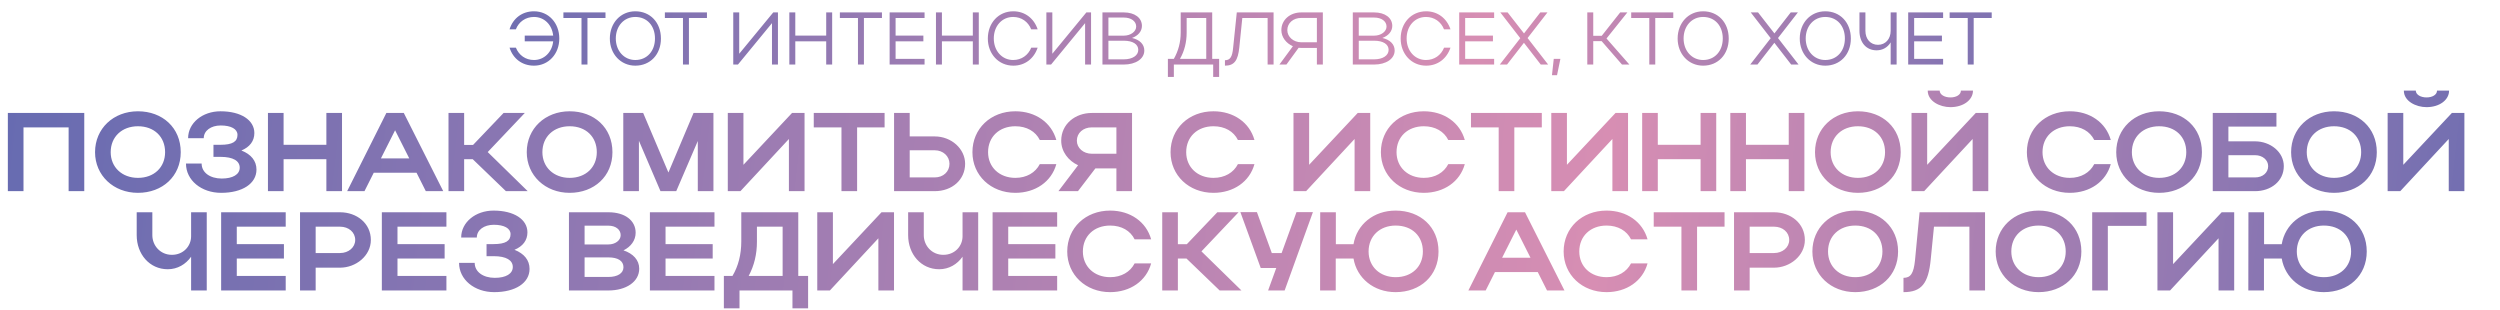 <?xml version="1.0" encoding="UTF-8"?> <svg xmlns="http://www.w3.org/2000/svg" width="1007" height="125" viewBox="0 0 1007 125" fill="none"><path d="M3.162 45.5H33.942V77H27.642V51.305H9.462V77H3.162V45.5ZM38.286 61.295C38.286 51.8 45.666 44.825 55.566 44.825C65.421 44.825 72.801 51.44 72.801 61.295C72.801 71.015 65.421 77.675 55.566 77.675C45.711 77.675 38.286 70.655 38.286 61.295ZM44.586 61.295C44.586 67.37 49.176 71.645 55.566 71.645C62.091 71.645 66.501 67.37 66.501 61.295C66.501 55.085 62.091 50.855 55.566 50.855C49.131 50.855 44.586 55.085 44.586 61.295ZM89.089 77.675C81.079 77.675 74.914 72.59 74.914 65.885H81.214C81.214 69.485 84.589 71.915 89.314 71.915C93.814 71.915 96.559 70.25 96.559 67.55C96.559 64.85 93.994 63.185 88.819 63.185H85.984V58.325H88.774C93.679 58.325 95.659 57.02 95.659 54.32C95.659 51.98 93.094 50.54 88.909 50.54C84.949 50.54 82.069 52.655 82.069 55.67H75.769C75.769 49.55 81.529 44.825 88.819 44.825C97.009 44.825 102.454 48.335 102.454 53.6C102.454 56.795 100.609 59.225 97.234 60.62C101.149 62.15 103.309 64.805 103.309 68.315C103.309 73.94 97.639 77.675 89.089 77.675ZM107.928 77V45.5H114.228V58.325H131.463V45.5H137.763V77H131.463V64.13H114.228V77H107.928ZM139.836 77L155.631 45.5H162.651L178.536 77H171.516L167.781 69.575H150.546L146.811 77H139.836ZM153.426 63.815H164.856L159.141 52.475L153.426 63.815ZM186.957 64.13V77H180.657V45.5H186.957V58.37H190.557L202.842 45.5H211.392L196.452 61.25L212.562 77H203.787L190.422 64.13H186.957ZM212.177 61.295C212.177 51.8 219.557 44.825 229.457 44.825C239.312 44.825 246.692 51.44 246.692 61.295C246.692 71.015 239.312 77.675 229.457 77.675C219.602 77.675 212.177 70.655 212.177 61.295ZM218.477 61.295C218.477 67.37 223.067 71.645 229.457 71.645C235.982 71.645 240.392 67.37 240.392 61.295C240.392 55.085 235.982 50.855 229.457 50.855C223.022 50.855 218.477 55.085 218.477 61.295ZM257.358 56.705V77H251.058V45.5H259.068L269.238 69.485L279.363 45.5H287.373V77H281.073V56.795L272.388 77H266.043L257.358 56.705ZM324.072 77H317.772V55.985L298.242 77H293.157V45.5H299.457V66.38L319.032 45.5H324.072V77ZM338.944 77V51.305H327.784V45.5H356.314V51.305H345.244V77H338.944ZM360.13 45.5H366.43V54.95H376.51C383.215 54.95 388.75 59.945 388.75 65.975C388.75 72.365 383.53 77 376.51 77H360.13V45.5ZM382.45 65.975C382.45 62.915 379.885 60.53 376.51 60.53H366.43V71.465H376.51C379.975 71.465 382.45 69.125 382.45 65.975ZM397.994 61.295C397.994 67.37 402.584 71.645 408.974 71.645C413.519 71.645 417.074 69.53 418.829 66.11H425.489C423.554 73.175 417.074 77.675 408.974 77.675C399.119 77.675 391.694 70.655 391.694 61.295C391.694 51.8 399.074 44.825 408.974 44.825C417.074 44.825 423.509 49.325 425.489 56.39H418.829C417.119 52.925 413.564 50.855 408.974 50.855C402.539 50.855 397.994 55.085 397.994 61.295ZM434.207 77H426.332L434.252 66.56C430.337 64.76 427.457 61.07 427.457 56.66C427.457 49.955 433.127 45.5 439.787 45.5H455.987V77H449.687V67.82H441.227L434.207 77ZM433.757 56.66C433.757 59.63 436.367 61.925 439.787 61.925H449.687V51.305H439.787C436.322 51.305 433.757 53.555 433.757 56.66ZM477.799 61.295C477.799 67.37 482.389 71.645 488.779 71.645C493.324 71.645 496.879 69.53 498.634 66.11H505.294C503.359 73.175 496.879 77.675 488.779 77.675C478.924 77.675 471.499 70.655 471.499 61.295C471.499 51.8 478.879 44.825 488.779 44.825C496.879 44.825 503.314 49.325 505.294 56.39H498.634C496.924 52.925 493.369 50.855 488.779 50.855C482.344 50.855 477.799 55.085 477.799 61.295ZM551.929 77H545.629V55.985L526.099 77H521.014V45.5H527.314V66.38L546.889 45.5H551.929V77ZM562.525 61.295C562.525 67.37 567.115 71.645 573.505 71.645C578.05 71.645 581.605 69.53 583.36 66.11H590.02C588.085 73.175 581.605 77.675 573.505 77.675C563.65 77.675 556.225 70.655 556.225 61.295C556.225 51.8 563.605 44.825 573.505 44.825C581.605 44.825 588.04 49.325 590.02 56.39H583.36C581.65 52.925 578.095 50.855 573.505 50.855C567.07 50.855 562.525 55.085 562.525 61.295ZM603.67 77V51.305H592.51V45.5H621.04V51.305H609.97V77H603.67ZM655.772 77H649.472V55.985L629.942 77H624.857V45.5H631.157V66.38L650.732 45.5H655.772V77ZM661.463 77V45.5H667.763V58.325H684.998V45.5H691.298V77H684.998V64.13H667.763V77H661.463ZM696.971 77V45.5H703.271V58.325H720.506V45.5H726.806V77H720.506V64.13H703.271V77H696.971ZM731.084 61.295C731.084 51.8 738.464 44.825 748.364 44.825C758.219 44.825 765.599 51.44 765.599 61.295C765.599 71.015 758.219 77.675 748.364 77.675C738.509 77.675 731.084 70.655 731.084 61.295ZM737.384 61.295C737.384 67.37 741.974 71.645 748.364 71.645C754.889 71.645 759.299 67.37 759.299 61.295C759.299 55.085 754.889 50.855 748.364 50.855C741.929 50.855 737.384 55.085 737.384 61.295ZM785.624 43.16C781.394 43.16 776.489 40.775 776.489 36.5H781.304C781.304 38.075 783.194 39.245 785.624 39.245C788.054 39.245 789.854 38.12 789.854 36.5H794.714C794.714 40.28 790.844 43.16 785.624 43.16ZM800.879 77H794.579V55.985L775.049 77H769.964V45.5H776.264V66.38L795.839 45.5H800.879V77ZM822.725 61.295C822.725 67.37 827.315 71.645 833.705 71.645C838.25 71.645 841.805 69.53 843.56 66.11H850.22C848.285 73.175 841.805 77.675 833.705 77.675C823.85 77.675 816.425 70.655 816.425 61.295C816.425 51.8 823.805 44.825 833.705 44.825C841.805 44.825 848.24 49.325 850.22 56.39H843.56C841.85 52.925 838.295 50.855 833.705 50.855C827.27 50.855 822.725 55.085 822.725 61.295ZM852.417 61.295C852.417 51.8 859.797 44.825 869.697 44.825C879.552 44.825 886.932 51.44 886.932 61.295C886.932 71.015 879.552 77.675 869.697 77.675C859.842 77.675 852.417 70.655 852.417 61.295ZM858.717 61.295C858.717 67.37 863.307 71.645 869.697 71.645C876.222 71.645 880.632 67.37 880.632 61.295C880.632 55.085 876.222 50.855 869.697 50.855C863.262 50.855 858.717 55.085 858.717 61.295ZM891.297 45.5H916.947V50.99H897.597V56.93H908.352C914.427 56.93 919.917 61.16 919.917 66.92C919.917 72.995 914.697 77 908.352 77H891.297V45.5ZM913.617 66.92C913.617 64.49 911.412 62.51 908.352 62.51H897.597V71.465H908.352C911.457 71.465 913.617 69.53 913.617 66.92ZM922.861 61.295C922.861 51.8 930.241 44.825 940.141 44.825C949.996 44.825 957.376 51.44 957.376 61.295C957.376 71.015 949.996 77.675 940.141 77.675C930.286 77.675 922.861 70.655 922.861 61.295ZM929.161 61.295C929.161 67.37 933.751 71.645 940.141 71.645C946.666 71.645 951.076 67.37 951.076 61.295C951.076 55.085 946.666 50.855 940.141 50.855C933.706 50.855 929.161 55.085 929.161 61.295ZM977.401 43.16C973.171 43.16 968.266 40.775 968.266 36.5H973.081C973.081 38.075 974.971 39.245 977.401 39.245C979.831 39.245 981.631 38.12 981.631 36.5H986.491C986.491 40.28 982.621 43.16 977.401 43.16ZM992.656 77H986.356V55.985L966.826 77H961.741V45.5H968.041V66.38L987.616 45.5H992.656V77ZM76.977 95.175V85.5H83.277V117H76.977V103.41C74.817 106.47 71.487 108.45 67.572 108.45C60.237 108.45 55.062 102.375 55.062 94.725V85.5H61.362V94.725C61.362 98.91 64.557 102.645 69.237 102.645C73.872 102.645 76.977 99.135 76.977 95.175ZM89.075 117V85.5H115.085V91.305H95.375V98.325H114.365V104.13H95.375V111.15H115.085V117H89.075ZM120.848 117V85.5H136.958C143.708 85.5 149.378 89.955 149.378 96.66C149.378 103.005 143.393 107.82 136.958 107.82H127.148V117H120.848ZM143.078 96.66C143.078 93.555 140.468 91.305 136.958 91.305H127.148V101.925H136.958C140.423 101.925 143.078 99.63 143.078 96.66ZM153.807 117V85.5H179.817V91.305H160.107V98.325H179.097V104.13H160.107V111.15H179.817V117H153.807ZM199.084 117.675C191.074 117.675 184.909 112.59 184.909 105.885H191.209C191.209 109.485 194.584 111.915 199.309 111.915C203.809 111.915 206.554 110.25 206.554 107.55C206.554 104.85 203.989 103.185 198.814 103.185H195.979V98.325H198.769C203.674 98.325 205.654 97.02 205.654 94.32C205.654 91.98 203.089 90.54 198.904 90.54C194.944 90.54 192.064 92.655 192.064 95.67H185.764C185.764 89.55 191.524 84.825 198.814 84.825C207.004 84.825 212.449 88.335 212.449 93.6C212.449 96.795 210.604 99.225 207.229 100.62C211.144 102.15 213.304 104.805 213.304 108.315C213.304 113.94 207.634 117.675 199.084 117.675ZM229.173 117V85.5H245.103C251.628 85.5 256.038 88.74 256.038 93.735C256.038 96.84 254.103 99.405 251.133 100.845C255.048 102.15 257.478 104.76 257.478 108.225C257.478 113.49 252.213 117 245.103 117H229.173ZM250.008 94.725C250.008 92.43 247.938 90.9 245.103 90.9H235.473V98.46H245.103C247.758 98.46 250.008 96.885 250.008 94.725ZM251.133 107.64C251.133 105.075 248.883 103.68 245.103 103.68H235.473V111.555H245.103C248.748 111.555 251.133 110.07 251.133 107.64ZM261.78 117V85.5H287.79V91.305H268.08V98.325H287.07V104.13H268.08V111.15H287.79V117H261.78ZM291.573 111.15H295.038C297.423 107.145 298.593 102.465 298.593 97.2V85.5H321.543V111.15H325.503V124.2H319.203V117H297.873V124.2H291.573V111.15ZM301.563 111.15H315.243V91.305H304.893V97.335C304.893 102.375 303.813 106.92 301.563 111.15ZM360.108 117H353.808V95.985L334.278 117H329.193V85.5H335.493V106.38L355.068 85.5H360.108V117ZM387.714 95.175V85.5H394.014V117H387.714V103.41C385.554 106.47 382.224 108.45 378.309 108.45C370.974 108.45 365.799 102.375 365.799 94.725V85.5H372.099V94.725C372.099 98.91 375.294 102.645 379.974 102.645C384.609 102.645 387.714 99.135 387.714 95.175ZM399.813 117V85.5H425.823V91.305H406.113V98.325H425.103V104.13H406.113V111.15H425.823V117H399.813ZM436.182 101.295C436.182 107.37 440.772 111.645 447.162 111.645C451.707 111.645 455.262 109.53 457.017 106.11H463.677C461.742 113.175 455.262 117.675 447.162 117.675C437.307 117.675 429.882 110.655 429.882 101.295C429.882 91.8 437.262 84.825 447.162 84.825C455.262 84.825 461.697 89.325 463.677 96.39H457.017C455.307 92.925 451.752 90.855 447.162 90.855C440.727 90.855 436.182 95.085 436.182 101.295ZM474.448 104.13V117H468.148V85.5H474.448V98.37H478.048L490.333 85.5H498.883L483.943 101.25L500.053 117H491.278L477.913 104.13H474.448ZM517.453 117H510.793L514.078 107.955H507.823L499.633 85.455H506.293L512.278 101.925H516.238L522.223 85.455H528.838L517.453 117ZM531.736 117L531.781 85.5H538.081V98.37H545.191C546.541 90.405 553.291 84.825 562.156 84.825C572.146 84.825 579.436 91.44 579.436 101.295C579.436 111.015 572.146 117.675 562.156 117.675C553.336 117.675 546.541 112.05 545.191 104.13H538.036V117H531.736ZM551.266 101.295C551.266 107.37 555.811 111.645 562.156 111.645C568.726 111.645 573.136 107.37 573.136 101.295C573.136 95.085 568.771 90.855 562.156 90.855C555.811 90.855 551.266 95.085 551.266 101.295ZM591.462 117L607.257 85.5H614.277L630.162 117H623.142L619.407 109.575H602.172L598.437 117H591.462ZM605.052 103.815H616.482L610.767 92.475L605.052 103.815ZM636.134 101.295C636.134 107.37 640.724 111.645 647.114 111.645C651.659 111.645 655.214 109.53 656.969 106.11H663.629C661.694 113.175 655.214 117.675 647.114 117.675C637.259 117.675 629.834 110.655 629.834 101.295C629.834 91.8 637.214 84.825 647.114 84.825C655.214 84.825 661.649 89.325 663.629 96.39H656.969C655.259 92.925 651.704 90.855 647.114 90.855C640.679 90.855 636.134 95.085 636.134 101.295ZM677.279 117V91.305H666.119V85.5H694.649V91.305H683.579V117H677.279ZM698.465 117V85.5H714.575C721.325 85.5 726.995 89.955 726.995 96.66C726.995 103.005 721.01 107.82 714.575 107.82H704.765V117H698.465ZM720.695 96.66C720.695 93.555 718.085 91.305 714.575 91.305H704.765V101.925H714.575C718.04 101.925 720.695 99.63 720.695 96.66ZM730.029 101.295C730.029 91.8 737.409 84.825 747.309 84.825C757.164 84.825 764.544 91.44 764.544 101.295C764.544 111.015 757.164 117.675 747.309 117.675C737.454 117.675 730.029 110.655 730.029 101.295ZM736.329 101.295C736.329 107.37 740.919 111.645 747.309 111.645C753.834 111.645 758.244 107.37 758.244 101.295C758.244 95.085 753.834 90.855 747.309 90.855C740.874 90.855 736.329 95.085 736.329 101.295ZM771.358 104.895L773.203 85.5H799.573V117H793.273V91.305H779.008L777.703 104.445C776.758 114.255 773.968 117.675 766.723 117.675V111.915C769.693 111.915 770.818 110.025 771.358 104.895ZM803.857 101.295C803.857 91.8 811.237 84.825 821.137 84.825C830.992 84.825 838.372 91.44 838.372 101.295C838.372 111.015 830.992 117.675 821.137 117.675C811.282 117.675 803.857 110.655 803.857 101.295ZM810.157 101.295C810.157 107.37 814.747 111.645 821.137 111.645C827.662 111.645 832.072 107.37 832.072 101.295C832.072 95.085 827.662 90.855 821.137 90.855C814.702 90.855 810.157 95.085 810.157 101.295ZM842.737 85.5H864.607V90.99H849.037V117H842.737V85.5ZM899.932 117H893.632V95.985L874.102 117H869.017V85.5H875.317V106.38L894.892 85.5H899.932V117ZM905.623 117L905.668 85.5H911.968V98.37H919.078C920.428 90.405 927.178 84.825 936.043 84.825C946.033 84.825 953.323 91.44 953.323 101.295C953.323 111.015 946.033 117.675 936.043 117.675C927.223 117.675 920.428 112.05 919.078 104.13H911.923V117H905.623ZM925.153 101.295C925.153 107.37 929.698 111.645 936.043 111.645C942.613 111.645 947.023 107.37 947.023 101.295C947.023 95.085 942.658 90.855 936.043 90.855C929.698 90.855 925.153 95.085 925.153 101.295Z" fill="url(#paint0_linear_864_3)"></path><path d="M211.364 14.33H222.824C222.344 9.92 219.224 6.83 215.084 6.83C211.724 6.83 208.964 8.78 207.794 11.81H205.244C206.654 7.34 210.344 4.55 215.084 4.55C220.934 4.55 225.284 9.2 225.284 15.53C225.284 21.77 220.904 26.45 215.084 26.45C210.344 26.45 206.654 23.66 205.244 19.19H207.794C209.024 22.25 211.694 24.17 215.084 24.17C219.194 24.17 222.374 21.02 222.824 16.64H211.364V14.33ZM234.23 26V7.25H226.94V5H243.89V7.25H236.63V26H234.23ZM245.644 15.53C245.644 9.2 250.024 4.55 255.904 4.55C261.904 4.55 266.224 9.05 266.224 15.53C266.224 21.95 261.904 26.45 255.904 26.45C250.054 26.45 245.644 21.77 245.644 15.53ZM248.044 15.5C248.044 20.48 251.374 24.17 255.904 24.17C260.584 24.17 263.824 20.6 263.824 15.5C263.824 10.37 260.614 6.83 255.904 6.83C251.344 6.83 248.044 10.49 248.044 15.5ZM275.1 26V7.25H267.81V5H284.76V7.25H277.5V26H275.1ZM313.356 26H310.956V9.32L297.246 26H295.356V5H297.756V21.65L311.466 5H313.356V26ZM317.944 26V5H320.344V14.33H332.794V5H335.194V26H332.794V16.64H320.344V26H317.944ZM345.588 26V7.25H338.298V5H355.248V7.25H347.988V26H345.588ZM358.344 26V5H372.414V7.25H360.744V14.33H371.934V16.64H360.744V23.72H372.414V26H358.344ZM377.006 26V5H379.406V14.33H391.856V5H394.256V26H391.856V16.64H379.406V26H377.006ZM400.3 15.5C400.3 20.48 403.6 24.17 408.1 24.17C411.46 24.17 414.16 22.25 415.39 19.19H417.97C416.47 23.66 412.81 26.45 408.16 26.45C402.28 26.45 397.9 21.77 397.9 15.53C397.9 9.2 402.25 4.55 408.16 4.55C412.78 4.55 416.47 7.34 417.97 11.81H415.36C414.16 8.78 411.46 6.83 408.1 6.83C403.57 6.83 400.3 10.49 400.3 15.5ZM439.479 26H437.079V9.32L423.369 26H421.479V5H423.879V21.65L437.589 5H439.479V26ZM444.067 26V5H452.677C457.027 5 459.967 7.16 459.967 10.43C459.967 12.65 458.377 14.42 455.977 15.29C459.067 16.01 460.927 17.81 460.927 20.36C460.927 23.72 457.417 26 452.677 26H444.067ZM457.657 10.7C457.657 8.57 455.647 7.07 452.677 7.07H446.467V14.36H452.677C455.407 14.36 457.657 12.74 457.657 10.7ZM458.497 20.09C458.497 17.81 456.277 16.4 452.677 16.4H446.467V23.9H452.677C456.097 23.9 458.497 22.4 458.497 20.09ZM470.427 23.72H472.827C474.627 20.51 475.587 17.06 475.587 13.07V5H488.277V23.72H491.067V30.98H488.667V26H472.827V30.98H470.427V23.72ZM475.287 23.72H485.877V7.25H477.987V13.07C477.987 17.03 477.087 20.57 475.287 23.72ZM496.708 19.22L498.178 5H512.998V26H510.598V7.25H500.398L499.198 19.07C498.658 24.41 497.158 26.45 493.408 26.45V24.26C495.508 24.26 496.378 22.91 496.708 19.22ZM518.171 26H515.351L520.781 18.62C518.081 17.45 516.131 14.99 516.131 12.14C516.131 7.97 519.671 5 524.141 5H532.841V26H530.441V19.31H524.141C523.781 19.31 523.421 19.28 523.091 19.25L518.171 26ZM518.531 12.14C518.531 14.87 521.021 17.03 524.141 17.03H530.441V7.22H524.141C520.901 7.22 518.531 9.29 518.531 12.14ZM544.907 26V5H553.517C557.867 5 560.807 7.16 560.807 10.43C560.807 12.65 559.217 14.42 556.817 15.29C559.907 16.01 561.767 17.81 561.767 20.36C561.767 23.72 558.257 26 553.517 26H544.907ZM558.497 10.7C558.497 8.57 556.487 7.07 553.517 7.07H547.307V14.36H553.517C556.247 14.36 558.497 12.74 558.497 10.7ZM559.337 20.09C559.337 17.81 557.117 16.4 553.517 16.4H547.307V23.9H553.517C556.937 23.9 559.337 22.4 559.337 20.09ZM566.589 15.5C566.589 20.48 569.889 24.17 574.389 24.17C577.749 24.17 580.449 22.25 581.679 19.19H584.259C582.759 23.66 579.099 26.45 574.449 26.45C568.569 26.45 564.189 21.77 564.189 15.53C564.189 9.2 568.539 4.55 574.449 4.55C579.069 4.55 582.759 7.34 584.259 11.81H581.649C580.449 8.78 577.749 6.83 574.389 6.83C569.859 6.83 566.589 10.49 566.589 15.5ZM587.768 26V5H601.838V7.25H590.168V14.33H601.358V16.64H590.168V23.72H601.838V26H587.768ZM615.31 15.32L623.59 26H620.62L613.84 17.24L607.03 26H604.12L612.37 15.38L604.33 5H607.27L613.87 13.46L620.44 5H623.32L615.31 15.32ZM625.132 30.29L625.852 23.72H628.522L627.172 30.29H625.132ZM641.76 16.58V26H639.36V5H641.76V14.42H645.18L652.62 5H655.5L647.1 15.5L656.31 26H653.34L645.15 16.58H641.76ZM664.338 26V7.25H657.048V5H673.998V7.25H666.738V26H664.338ZM675.752 15.53C675.752 9.2 680.132 4.55 686.012 4.55C692.012 4.55 696.332 9.05 696.332 15.53C696.332 21.95 692.012 26.45 686.012 26.45C680.162 26.45 675.752 21.77 675.752 15.53ZM678.152 15.5C678.152 20.48 681.482 24.17 686.012 24.17C690.692 24.17 693.932 20.6 693.932 15.5C693.932 10.37 690.722 6.83 686.012 6.83C681.452 6.83 678.152 10.49 678.152 15.5ZM716.179 15.32L724.459 26H721.489L714.709 17.24L707.899 26H704.989L713.239 15.38L705.199 5H708.139L714.739 13.46L721.309 5H724.189L716.179 15.32ZM724.941 15.53C724.941 9.2 729.321 4.55 735.201 4.55C741.201 4.55 745.521 9.05 745.521 15.53C745.521 21.95 741.201 26.45 735.201 26.45C729.351 26.45 724.941 21.77 724.941 15.53ZM727.341 15.5C727.341 20.48 730.671 24.17 735.201 24.17C739.881 24.17 743.121 20.6 743.121 15.5C743.121 10.37 739.911 6.83 735.201 6.83C730.641 6.83 727.341 10.49 727.341 15.5ZM761.559 12.41V5H763.959V26H761.559V17.06C760.359 19.07 758.349 20.27 755.889 20.27C751.779 20.27 748.989 17.18 748.989 12.41V5H751.389V12.41C751.389 15.77 753.459 18.05 756.459 18.05C759.459 18.05 761.559 15.71 761.559 12.41ZM768.618 26V5H782.688V7.25H771.018V14.33H782.208V16.64H771.018V23.72H782.688V26H768.618ZM792.6 26V7.25H785.31V5H802.26V7.25H795V26H792.6Z" fill="url(#paint1_linear_864_3)"></path><defs><linearGradient id="paint0_linear_864_3" x1="1033.87" y1="109" x2="3.515" y2="-7.967" gradientUnits="userSpaceOnUse"><stop stop-color="#666BB1"></stop><stop offset="0.375" stop-color="#D78EB3"></stop><stop offset="1" stop-color="#666BB1"></stop></linearGradient><linearGradient id="paint1_linear_864_3" x1="856.904" y1="28.8" x2="180.604" y2="-84.883" gradientUnits="userSpaceOnUse"><stop stop-color="#666BB1"></stop><stop offset="0.375" stop-color="#D78EB3"></stop><stop offset="1" stop-color="#666BB1"></stop></linearGradient></defs></svg> 
